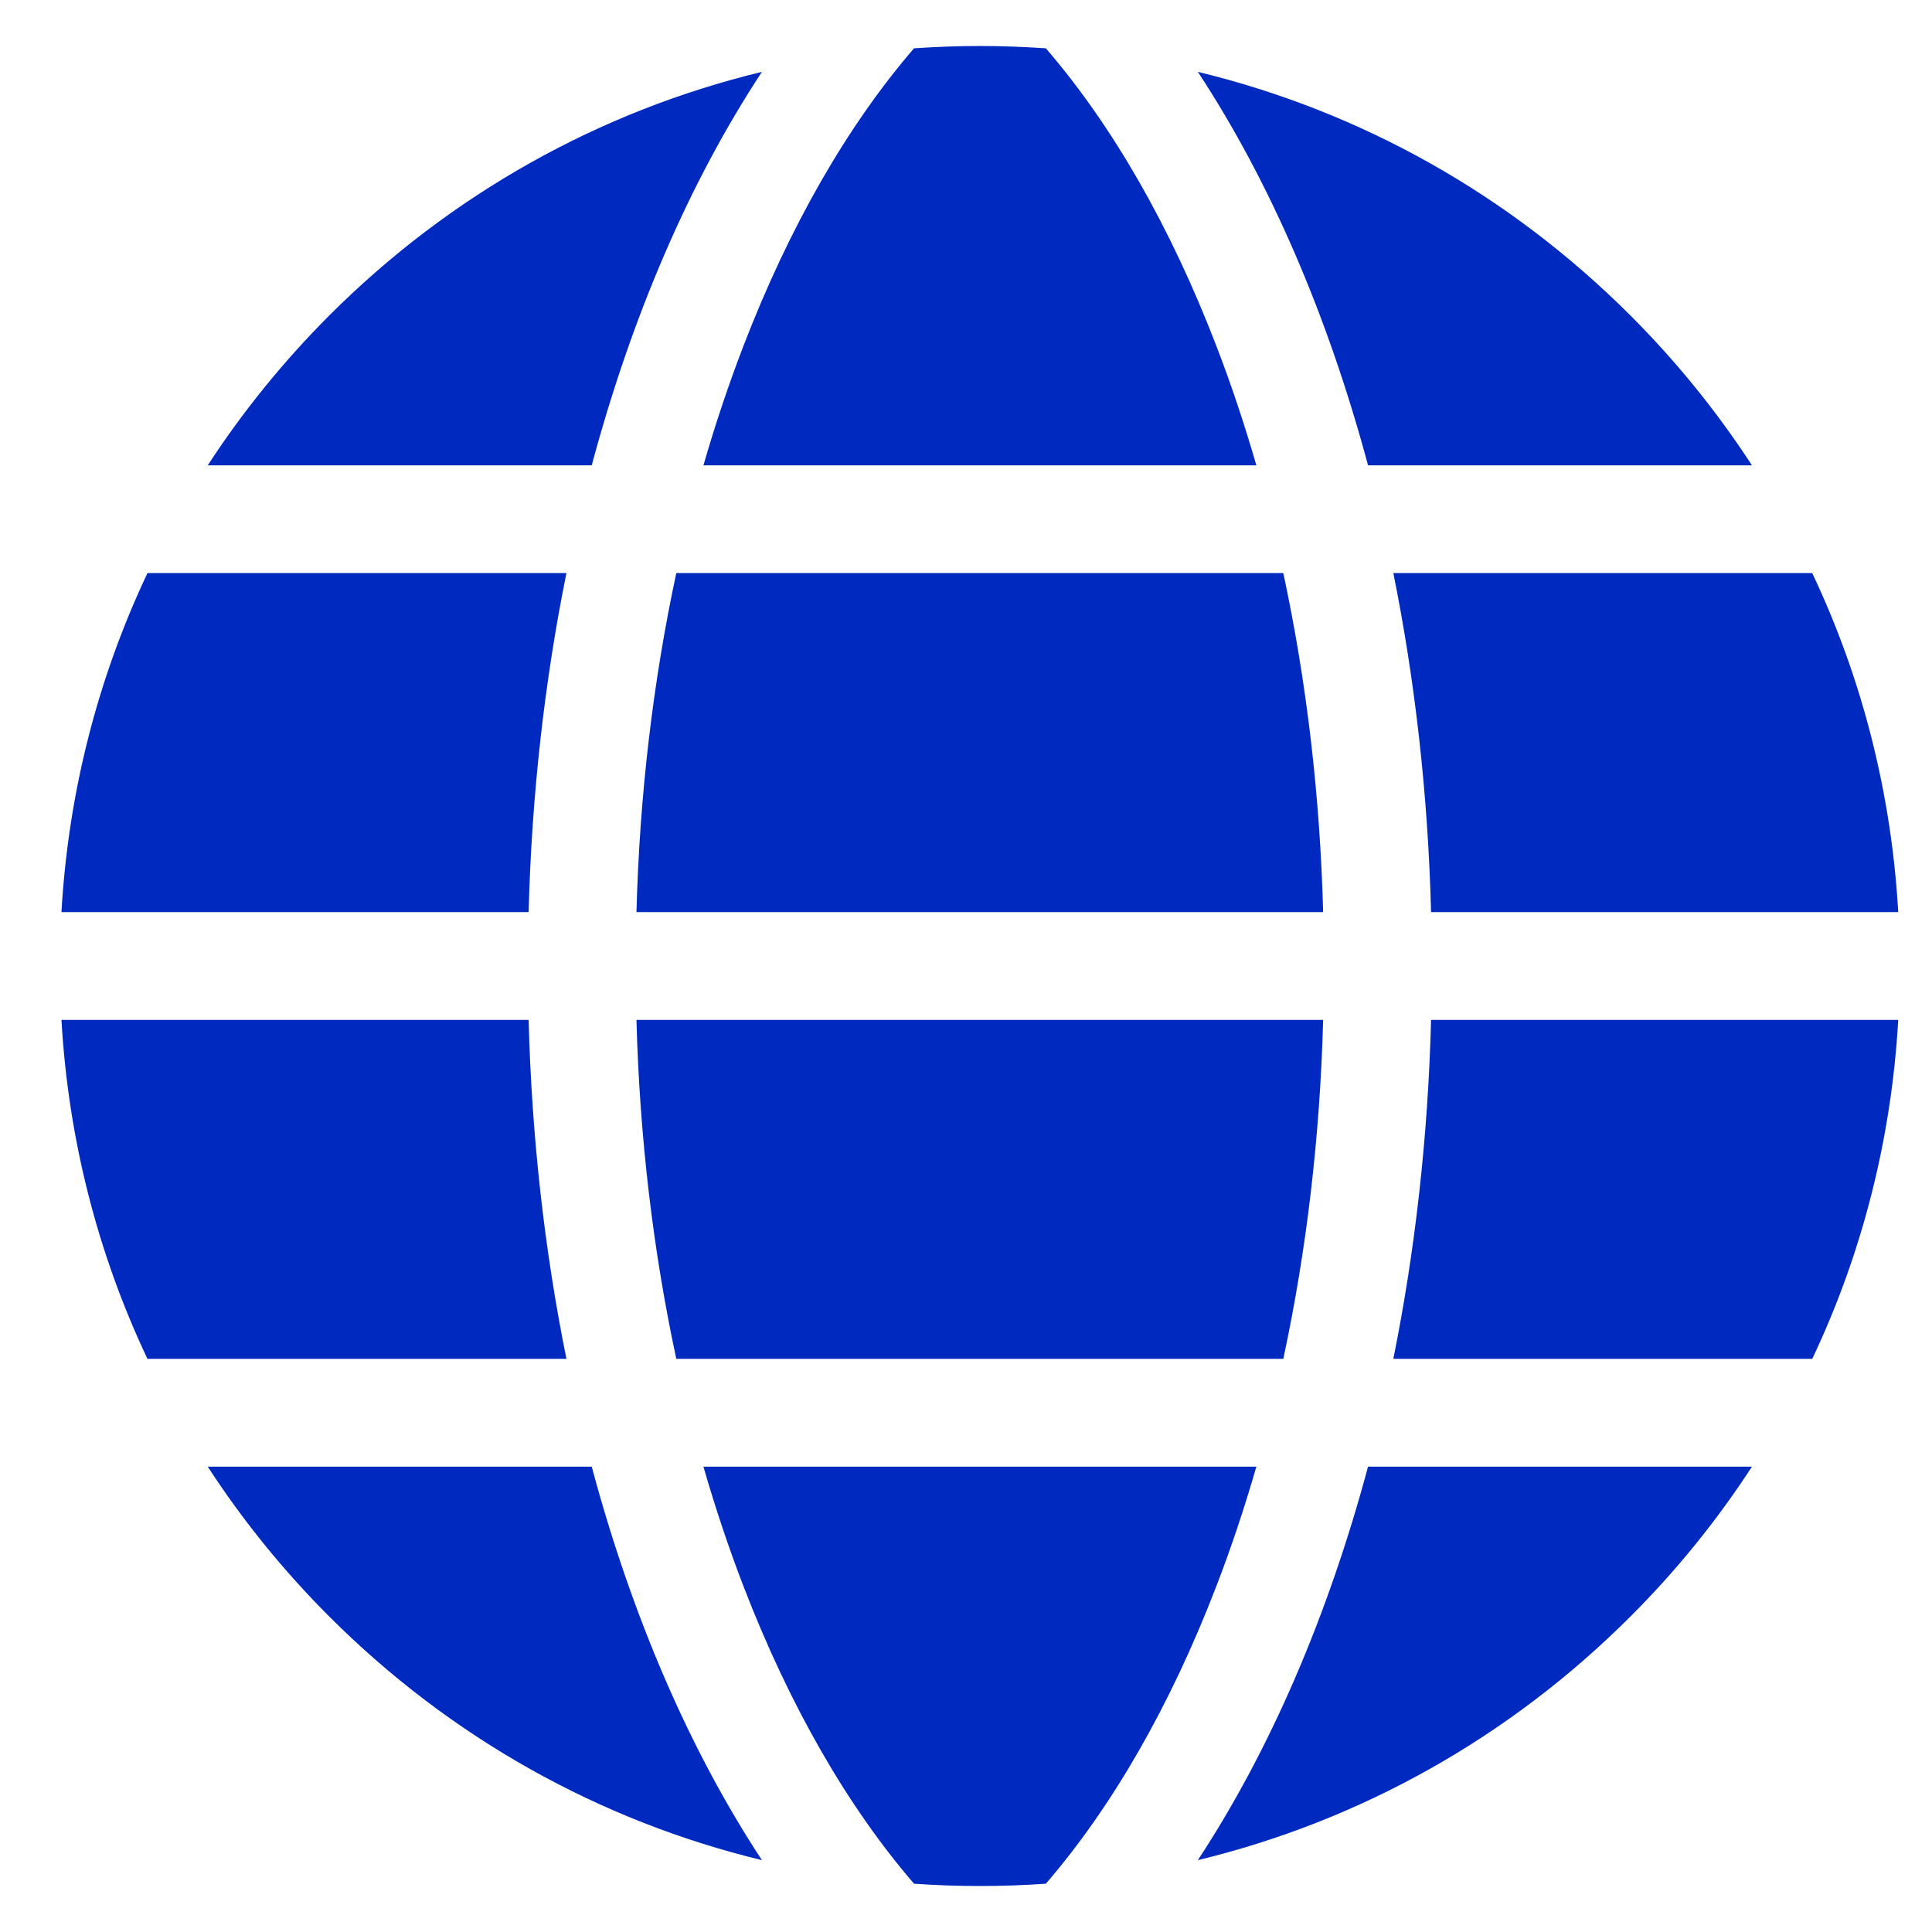 <svg width="21" height="21" viewBox="0 0 21 21" fill="none" xmlns="http://www.w3.org/2000/svg">
<g clip-path="url(#clip0_2596_11778)">
<path d="M13.22 3.757C12.72 2.458 12.091 1.364 11.368 0.525C11.13 0.509 10.892 0.5 10.651 0.5C10.411 0.5 10.172 0.509 9.935 0.525C9.212 1.364 8.583 2.458 8.082 3.757C7.921 4.176 7.775 4.611 7.646 5.058H13.656C13.527 4.611 13.382 4.176 13.22 3.757Z" fill="#002ABF"/>
<path d="M7.351 14.77H13.949C14.201 13.598 14.348 12.357 14.382 11.086H6.918C6.952 12.358 7.099 13.598 7.351 14.77Z" fill="#002ABF"/>
<path d="M13.949 6.229H7.351C7.099 7.402 6.952 8.642 6.918 9.914H14.382C14.348 8.642 14.201 7.402 13.949 6.229Z" fill="#002ABF"/>
<path d="M8.082 17.244C8.583 18.543 9.212 19.636 9.935 20.475C10.172 20.492 10.411 20.5 10.651 20.5C10.892 20.5 11.13 20.492 11.368 20.475C12.091 19.636 12.72 18.543 13.22 17.244C13.382 16.825 13.527 16.39 13.656 15.942H7.646C7.775 16.39 7.921 16.825 8.082 17.244Z" fill="#002ABF"/>
<path d="M15.145 6.229C15.381 7.399 15.522 8.638 15.555 9.914H20.633C20.559 8.621 20.241 7.375 19.698 6.229C19.693 6.229 19.687 6.229 19.682 6.229H15.145Z" fill="#002ABF"/>
<path d="M6.157 14.77C5.92 13.6 5.779 12.361 5.746 11.086H0.668C0.742 12.379 1.061 13.625 1.603 14.771C1.608 14.771 1.614 14.77 1.62 14.77H6.157Z" fill="#002ABF"/>
<path d="M14.87 15.942C14.433 17.569 13.804 19.027 13.02 20.219C14.785 19.792 16.405 18.888 17.722 17.571C18.224 17.07 18.665 16.523 19.043 15.942H14.87Z" fill="#002ABF"/>
<path d="M6.432 5.058C6.868 3.431 7.497 1.973 8.282 0.781C6.516 1.208 4.896 2.112 3.579 3.429C3.078 3.931 2.636 4.477 2.258 5.058H6.432Z" fill="#002ABF"/>
<path d="M6.432 15.942H2.258C2.636 16.523 3.078 17.07 3.579 17.571C4.896 18.888 6.516 19.792 8.282 20.219C7.497 19.027 6.868 17.569 6.432 15.942Z" fill="#002ABF"/>
<path d="M14.87 5.058H19.043C18.665 4.477 18.224 3.931 17.722 3.429C16.405 2.112 14.785 1.208 13.02 0.781C13.804 1.973 14.433 3.431 14.87 5.058Z" fill="#002ABF"/>
<path d="M15.555 11.086C15.522 12.361 15.381 13.6 15.145 14.77H19.682C19.687 14.77 19.693 14.771 19.698 14.771C20.241 13.625 20.559 12.379 20.633 11.086H15.555Z" fill="#002ABF"/>
<path d="M5.746 9.914C5.779 8.638 5.92 7.399 6.157 6.229H1.62C1.614 6.229 1.608 6.229 1.603 6.229C1.061 7.375 0.742 8.621 0.668 9.914H5.746Z" fill="#002ABF"/>
</g>
<defs>
<clipPath id="clip0_2596_11778">
<rect width="20" height="20" fill="white" transform="translate(0.668 0.5)"/>
</clipPath>
</defs>
</svg>
